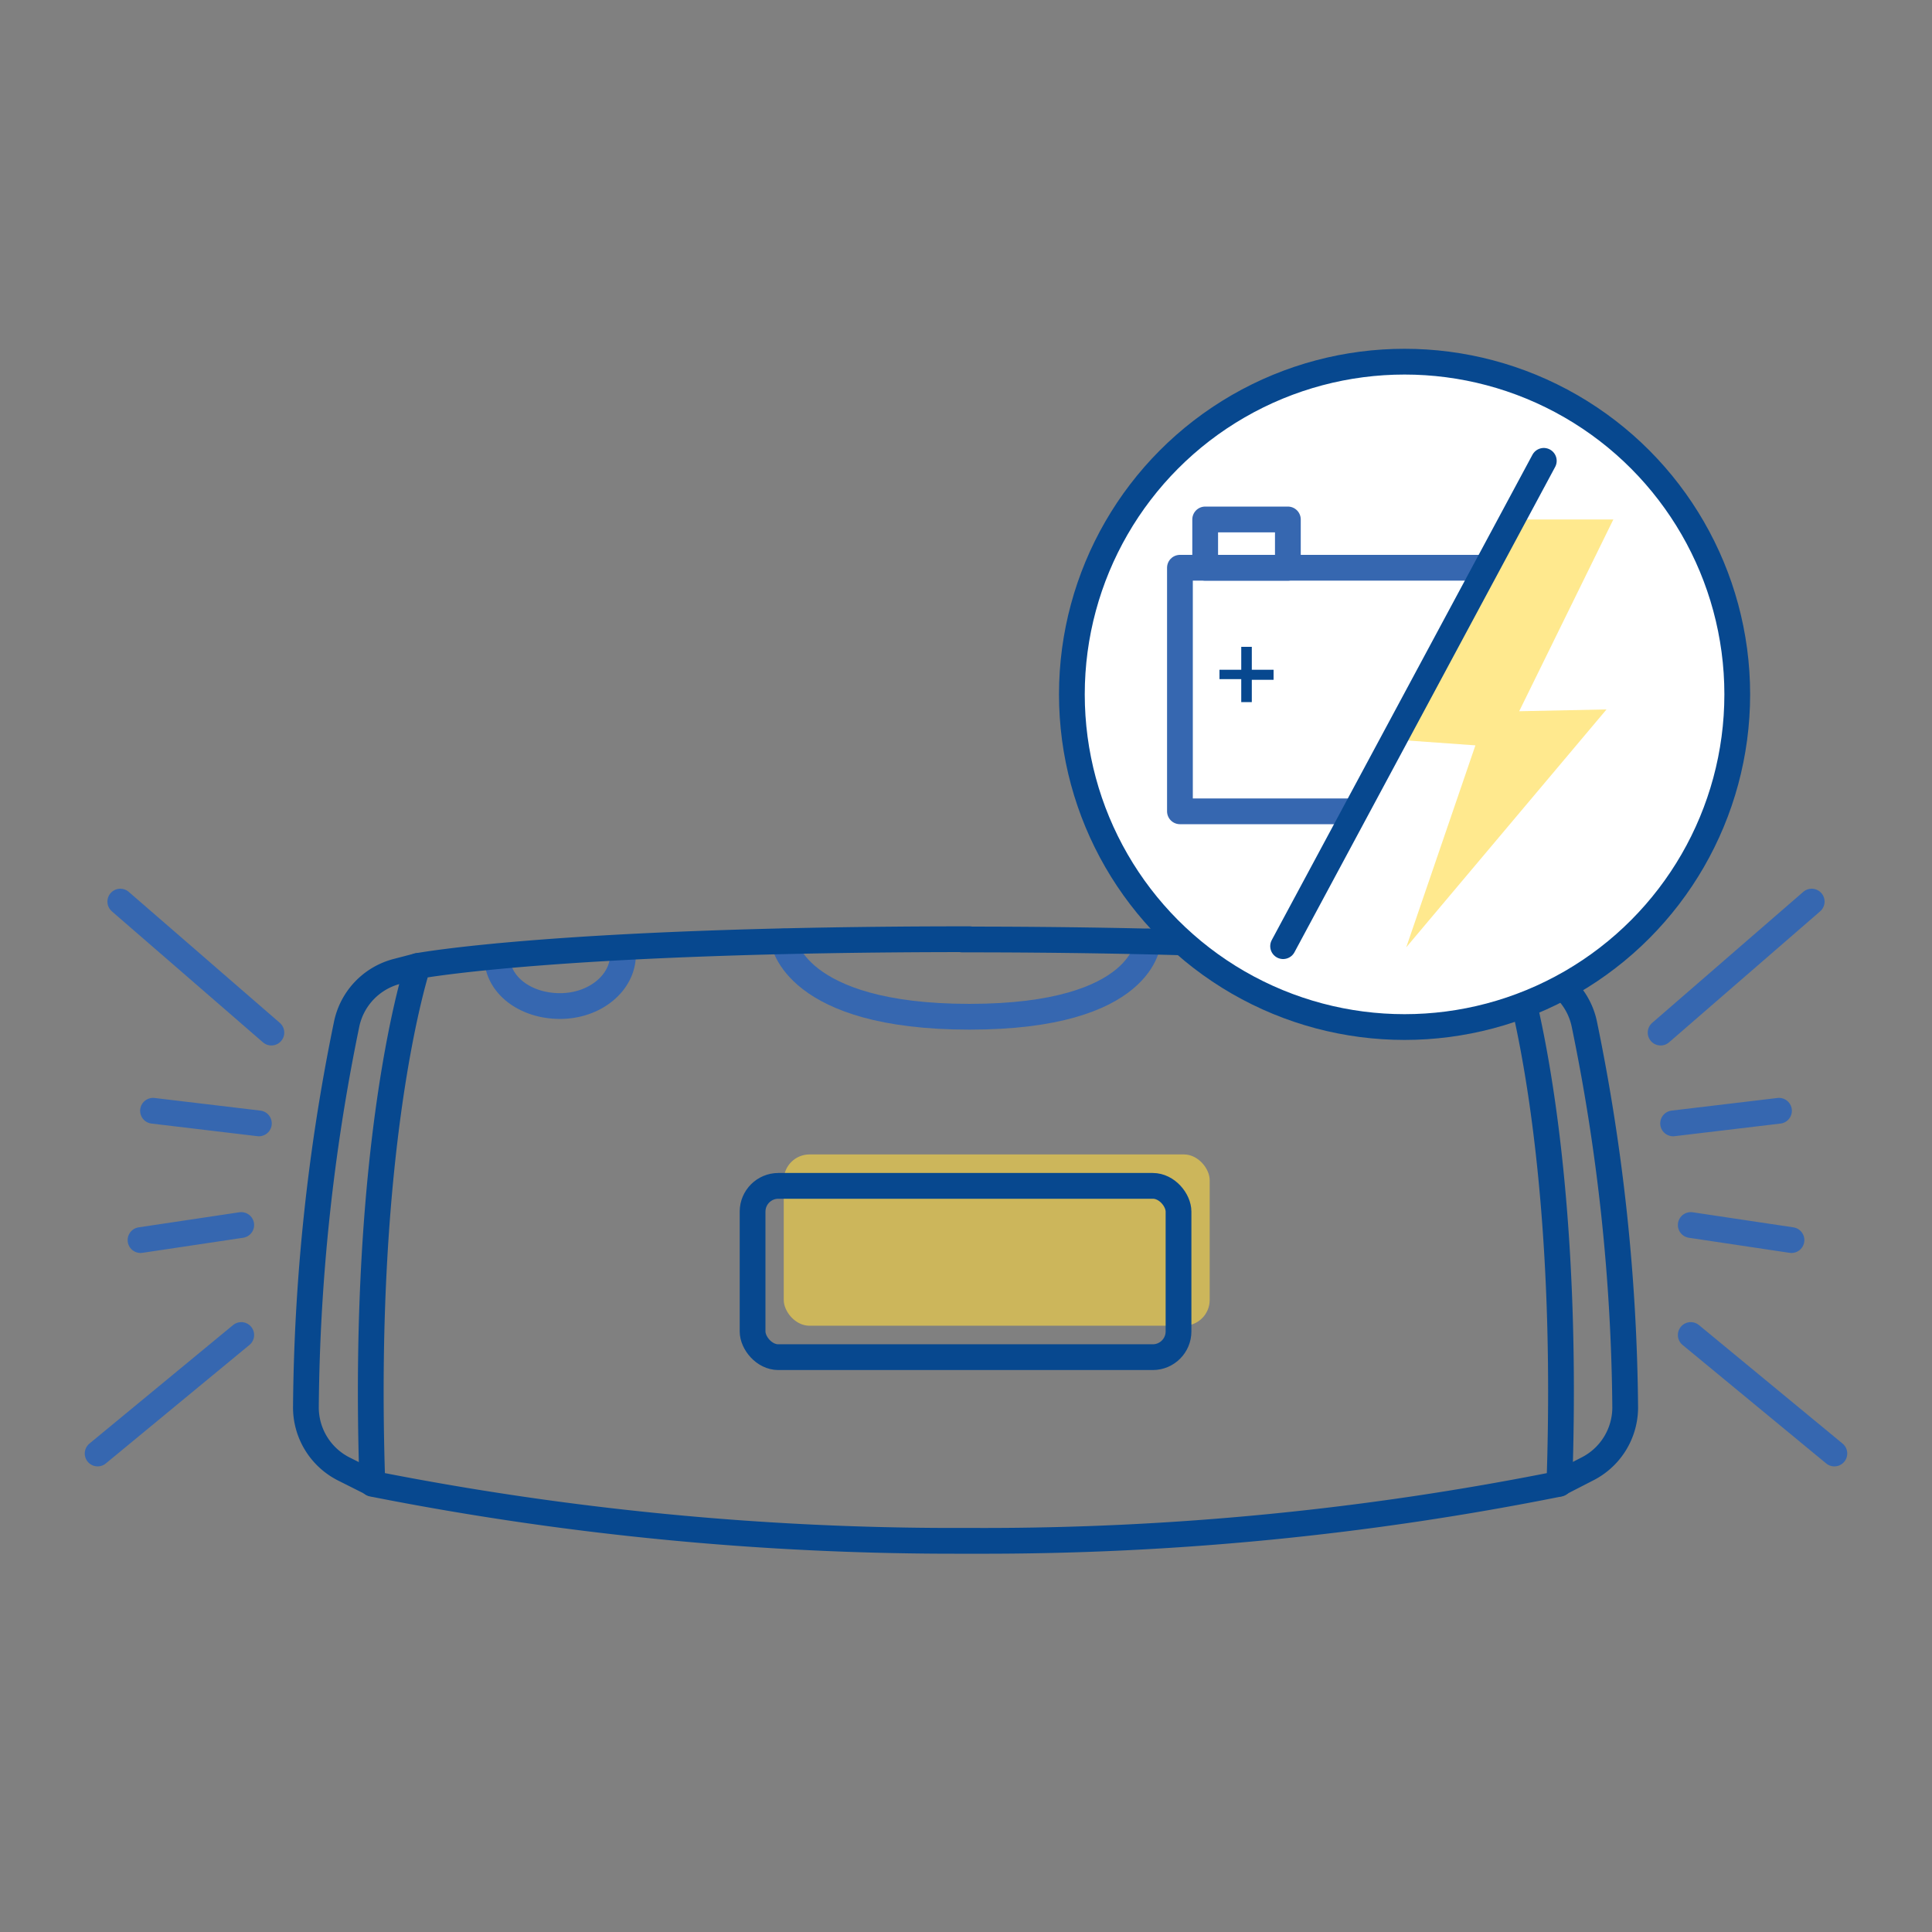 <svg id="Warstwa_1" data-name="Warstwa 1" xmlns="http://www.w3.org/2000/svg" viewBox="0 0 150 150"><rect x="0" y="0" width="150" height="150" fill="#808080" stroke="none"/><defs><style>.cls-1{fill:#ffdb43;opacity:0.6;}.cls-2,.cls-3{fill:none;}.cls-2{stroke:#3667b0;}.cls-2,.cls-3,.cls-4{stroke-linecap:round;stroke-linejoin:round;stroke-width:2px;}.cls-3,.cls-4{stroke:#07488f;}.cls-4,.cls-6{fill:#fff;}.cls-5{fill:#07488f;}</style></defs><title>_</title><rect class="cls-1" x="60.85" y="89.63" width="33.07" height="13.3" rx="2"/><path class="cls-2" d="M60.85,73.09s.79,5.85,14.42,5.85,13.86-5.85,13.86-5.85"/><path class="cls-3" d="M32.43,75l-1.61.42a5.36,5.36,0,0,0-3.91,4.11,153,153,0,0,0-3.16,29.78,5.36,5.36,0,0,0,3,4.77l2.19,1.1"/><path class="cls-3" d="M117.5,75l1.61.42a5.35,5.35,0,0,1,3.9,4.11,152.83,152.83,0,0,1,3.17,29.78,5.36,5.36,0,0,1-3,4.77L121,115.2"/><path class="cls-2" d="M48.37,74.11c0,2.21-2.19,4-4.89,4s-4.89-1.64-4.89-3.86"/><path class="cls-2" d="M113.85,75c0,2.22-2,3.1-4.75,3.1s-4.9-1.8-4.9-4"/><path class="cls-3" d="M74.71,72.94c31.89,0,42.84,2.08,42.84,2.08s4.44,13.31,3.52,40.18a227.06,227.06,0,0,1-45.21,4.43H74.44a232.54,232.54,0,0,1-45.53-4.43C28,88.33,32.43,75,32.43,75s11-2.08,42.84-2.08Z"/><rect class="cls-3" x="58.43" y="92.07" width="33.07" height="13.3" rx="2"/><line class="cls-2" x1="21.07" y1="80.17" x2="9.34" y2="70"/><line class="cls-2" x1="20.1" y1="87.22" x2="11.88" y2="86.24"/><line class="cls-2" x1="18.73" y1="95.11" x2="10.91" y2="96.28"/><line class="cls-2" x1="18.73" y1="103.65" x2="7.58" y2="112.85"/><line class="cls-2" x1="128.93" y1="80.17" x2="140.66" y2="70"/><line class="cls-2" x1="129.9" y1="87.22" x2="138.12" y2="86.24"/><line class="cls-2" x1="131.27" y1="95.11" x2="139.09" y2="96.28"/><line class="cls-2" x1="131.27" y1="103.65" x2="142.42" y2="112.85"/><circle class="cls-4" cx="109.05" cy="53.91" r="25.83"/><rect class="cls-2" x="91.61" y="44.08" width="34.9" height="18.91"/><rect class="cls-2" x="93.57" y="40.33" width="6.42" height="3.75"/><path class="cls-5" d="M96.37,52.73H94.68V52h1.69V50.22h.82V52h1.69v.78H97.19v1.73h-.82Z"/><polygon class="cls-6" points="119.86 35.78 99.62 73.46 127.63 67.48 132.52 55.54 127.22 39.5 119.86 35.78"/><polygon class="cls-1" points="117.2 40.33 108.97 57.47 114.55 57.87 109.18 73.55 124.73 55.08 117.95 55.22 125.26 40.33 117.2 40.33"/><line class="cls-4" x1="119.86" y1="35.78" x2="99.62" y2="73.46"/></svg>